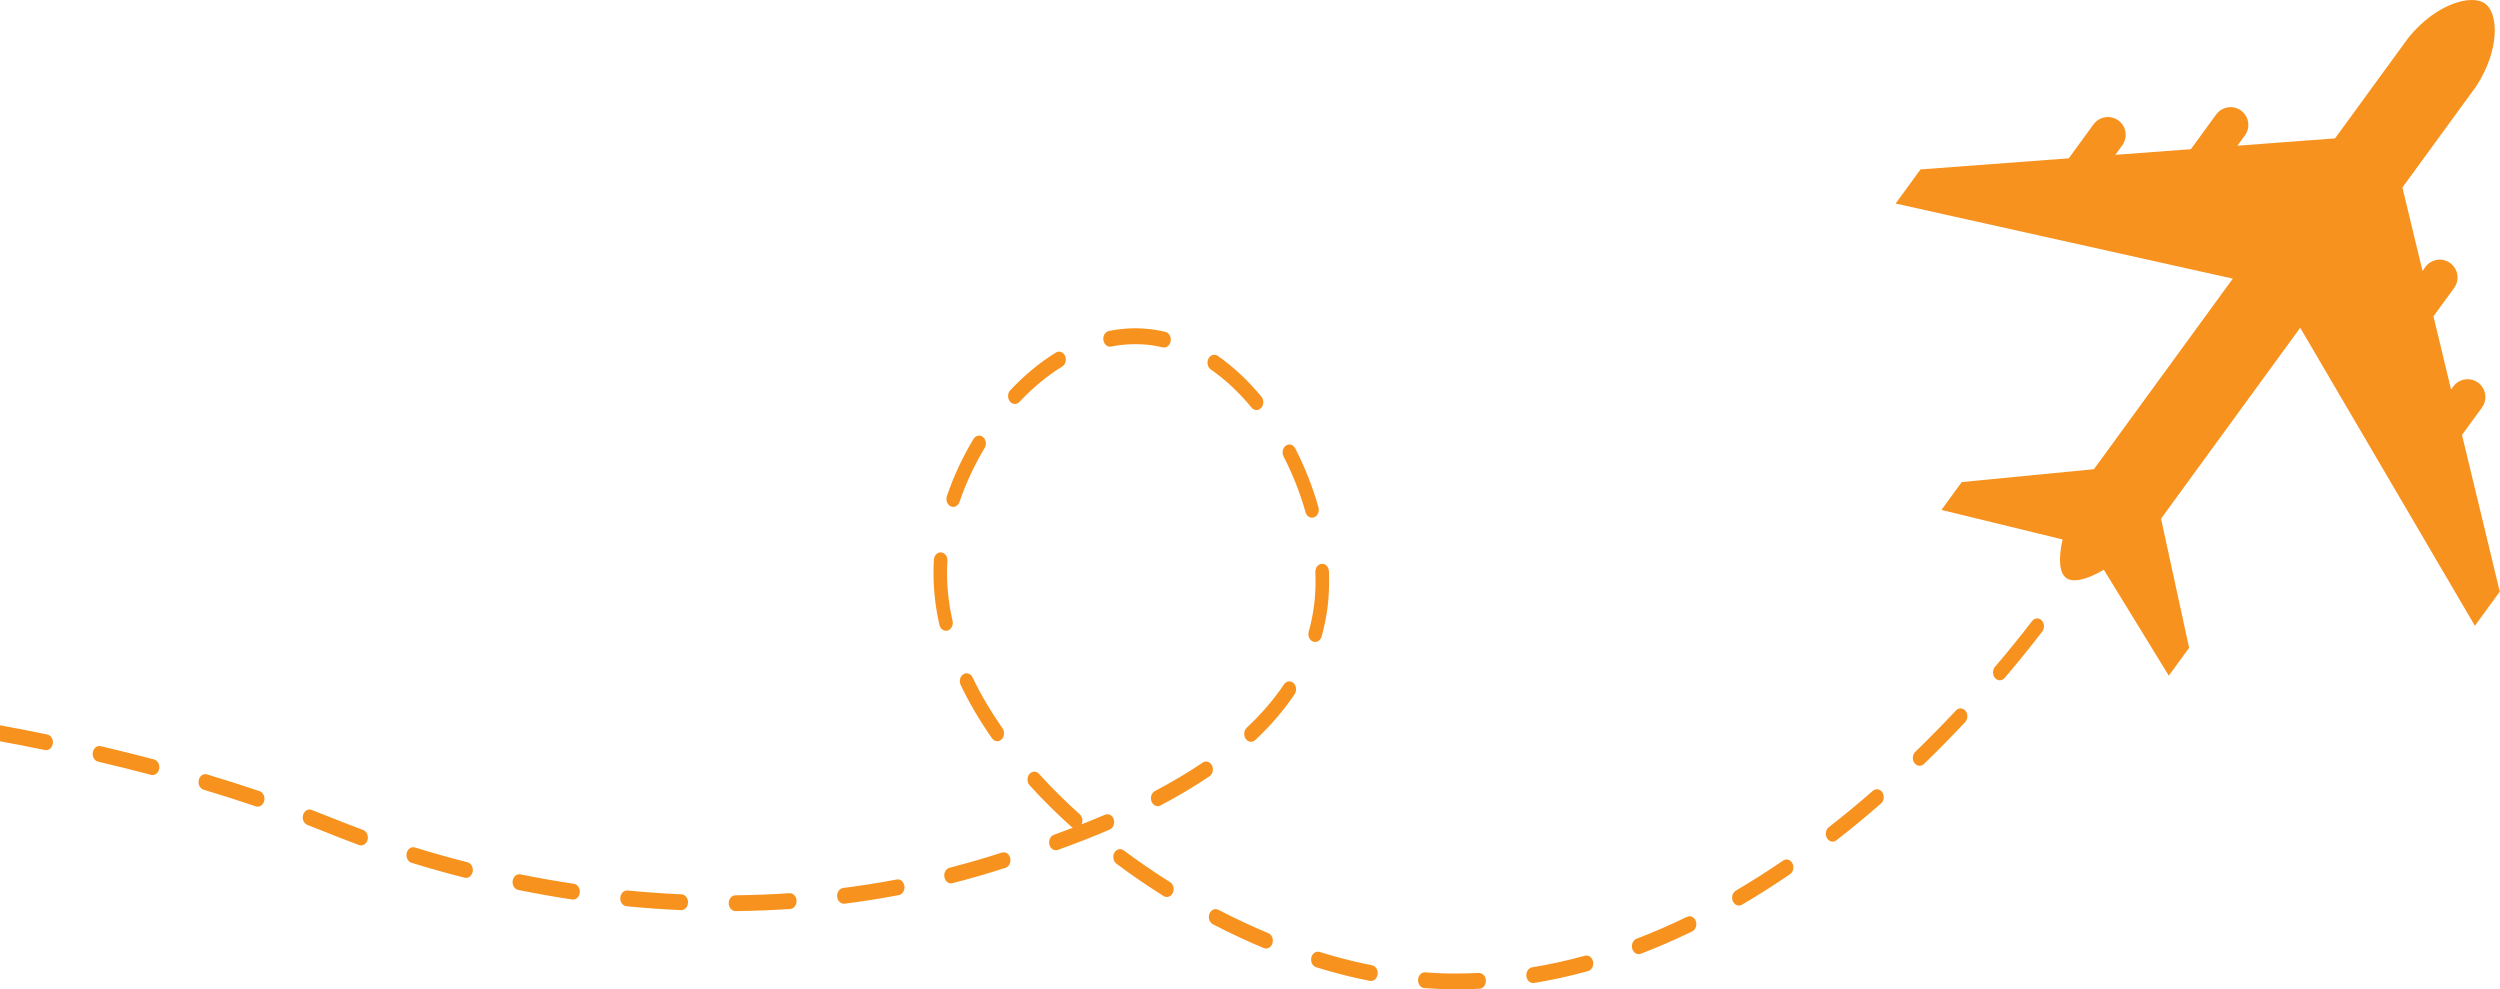 <svg xmlns="http://www.w3.org/2000/svg" width="1683" height="666" viewBox="0 0 1683 666" fill="none"><g clip-path="url(#clip0_44_20)"><path d="M783.624 233.947C783.315 233.947 783.007 233.916 782.698 233.843C778.549 232.845 774.32 232.19 770.148 231.878C762.776 231.327 755.426 231.816 748.088 233.302C745.608 233.916 743.23 231.868 742.808 228.977C742.373 226.075 744.042 223.32 746.522 222.82C754.58 221.177 762.673 220.627 770.731 221.25C775.326 221.593 779.966 222.321 784.538 223.402C787.007 223.995 788.596 226.813 788.093 229.694C787.647 232.211 785.75 233.947 783.624 233.947ZM683.212 271.945C681.966 271.945 680.731 271.363 679.829 270.208C678.125 268.024 678.263 264.666 680.137 262.679C689.738 252.498 700.06 243.972 710.815 237.338C713.044 235.934 715.81 236.942 716.987 239.542C718.165 242.142 717.319 245.366 715.09 246.738C705.009 252.967 695.316 260.974 686.286 270.563C685.406 271.487 684.309 271.945 683.212 271.945ZM845.883 276.053C844.683 276.053 843.482 275.501 842.591 274.42C834.098 264.136 824.852 255.483 815.114 248.724C812.942 247.216 812.233 243.952 813.525 241.424C814.816 238.897 817.616 238.065 819.788 239.573C830.224 246.821 840.111 256.067 849.175 267.037C850.924 269.159 850.866 272.527 849.049 274.566C848.157 275.555 847.026 276.053 845.883 276.053ZM641.698 341.244C641.138 341.244 640.578 341.13 640.018 340.87C637.675 339.788 636.532 336.689 637.458 333.955C641.961 320.707 647.985 307.77 655.368 295.499C656.82 293.097 659.666 292.504 661.735 294.2C663.804 295.883 664.307 299.202 662.855 301.614C655.883 313.208 650.191 325.407 645.95 337.885C645.242 339.976 643.527 341.244 641.698 341.244ZM883.236 348.513C881.316 348.513 879.521 347.088 878.893 344.852C875.258 331.948 870.274 319.313 864.091 307.281C862.799 304.765 863.496 301.489 865.657 299.981C867.828 298.452 870.629 299.295 871.932 301.811C878.47 314.519 883.728 327.881 887.579 341.525C888.368 344.322 887.065 347.328 884.665 348.243C884.185 348.43 883.705 348.513 883.236 348.513ZM636.852 424.654C634.829 424.654 632.977 423.084 632.44 420.692C629.765 408.994 628.417 397.264 628.417 385.857C628.417 382.84 628.508 379.825 628.691 376.819C628.874 373.876 631.034 371.651 633.583 371.891C636.098 372.109 637.995 374.656 637.812 377.588C637.641 380.345 637.549 383.089 637.549 385.857C637.549 396.349 638.807 407.143 641.264 417.968C641.916 420.806 640.464 423.719 638.018 424.478C637.629 424.602 637.229 424.654 636.852 424.654ZM885.362 432.173C884.882 432.173 884.39 432.09 883.922 431.902C881.522 430.978 880.23 427.961 881.03 425.175C882.722 419.206 883.967 413.05 884.71 406.851C885.316 401.798 885.625 396.516 885.625 391.128C885.625 389.152 885.59 387.166 885.51 385.149C885.385 382.217 887.339 379.721 889.854 379.585C892.277 379.232 894.517 381.717 894.632 384.65C894.723 386.833 894.769 388.987 894.769 391.128C894.769 397.004 894.426 402.797 893.763 408.328C892.94 415.161 891.568 421.961 889.694 428.523C889.054 430.76 887.271 432.173 885.362 432.173ZM1346.27 457.983C1345.11 457.983 1343.94 457.464 1343.05 456.434C1341.27 454.364 1341.26 450.996 1343.03 448.905C1351.86 438.548 1360.28 428.169 1368.03 418.072C1369.69 415.889 1372.59 415.691 1374.47 417.646C1376.36 419.612 1376.52 422.969 1374.84 425.164C1366.97 435.408 1358.46 445.92 1349.52 456.413C1348.63 457.464 1347.45 457.983 1346.27 457.983ZM-442.275 466.168C-444.786 466.168 -446.828 463.807 -446.845 460.885C-446.863 457.942 -444.831 455.541 -442.307 455.519C-433.389 455.446 -424.565 455.415 -415.833 455.415L-405.714 455.426C-403.188 455.437 -401.149 457.827 -401.155 460.76C-401.161 463.704 -403.205 466.074 -405.724 466.074C-405.729 466.074 -405.733 466.074 -405.736 466.074L-415.833 466.064C-424.544 466.064 -433.347 466.096 -442.244 466.168C-442.253 466.168 -442.265 466.168 -442.275 466.168ZM-332.629 467.135C-332.664 467.135 -332.697 467.135 -332.733 467.135C-344.711 466.823 -356.875 466.574 -369.231 466.397C-371.754 466.366 -373.775 463.943 -373.744 461.011C-373.712 458.067 -371.373 456.091 -369.12 455.748C-356.732 455.925 -344.537 456.175 -332.528 456.486C-330.007 456.549 -328.005 458.993 -328.063 461.924C-328.117 464.826 -330.152 467.135 -332.629 467.135ZM-515.374 467.446C-517.849 467.446 -519.883 465.149 -519.939 462.247C-520 459.304 -518.001 456.871 -515.477 456.798C-503.121 456.466 -490.929 456.195 -478.899 455.976C-476.353 456.361 -474.298 458.275 -474.258 461.218C-474.221 464.16 -476.232 466.583 -478.756 466.624C-490.764 466.844 -502.934 467.115 -515.268 467.446C-515.303 467.446 -515.339 467.446 -515.374 467.446ZM-259.574 469.953C-259.643 469.953 -259.712 469.953 -259.783 469.943C-271.731 469.329 -283.886 468.778 -296.25 468.3C-298.772 468.196 -300.748 465.741 -300.666 462.798C-300.581 459.856 -298.374 457.942 -295.948 457.652C-283.547 458.13 -271.356 458.681 -259.373 459.314C-256.851 459.439 -254.9 461.924 -255.013 464.868C-255.123 467.727 -257.146 469.953 -259.574 469.953ZM-588.441 470.089C-590.885 470.089 -592.91 467.842 -593.006 464.972C-593.102 462.029 -591.136 459.553 -588.616 459.439C-576.275 458.889 -564.09 458.399 -552.053 457.963C-549.432 457.578 -547.426 460.178 -547.344 463.12C-547.266 466.064 -549.247 468.517 -551.768 468.612C-563.782 469.048 -575.948 469.537 -588.263 470.089C-588.323 470.089 -588.384 470.089 -588.441 470.089ZM-661.476 473.946C-663.89 473.946 -665.907 471.741 -666.035 468.902C-666.166 465.96 -664.229 463.453 -661.71 463.308C-649.39 462.56 -637.211 461.862 -625.17 461.228C-622.607 460.781 -620.511 463.36 -620.397 466.303C-620.284 469.235 -622.236 471.731 -624.754 471.856C-636.779 472.49 -648.935 473.187 -661.233 473.936C-661.315 473.946 -661.395 473.946 -661.476 473.946ZM-186.608 474.841C-186.71 474.841 -186.825 474.841 -186.928 474.83C-198.838 473.842 -210.973 472.937 -223.339 472.116C-225.86 471.949 -227.786 469.433 -227.643 466.501C-227.5 463.568 -225.272 461.156 -222.822 461.489C-210.41 462.309 -198.231 463.215 -186.288 464.202C-183.762 464.411 -181.876 466.959 -182.047 469.89C-182.218 472.698 -184.23 474.841 -186.608 474.841ZM-734.454 478.916C-736.843 478.916 -738.854 476.755 -739.01 473.936C-739.173 471.004 -737.263 468.466 -734.744 468.279C-722.441 467.353 -710.272 466.481 -698.233 465.659C-695.693 465.335 -693.552 467.727 -693.403 470.66C-693.255 473.593 -695.179 476.119 -697.698 476.286C-709.718 477.108 -721.871 477.981 -734.155 478.907C-734.255 478.916 -734.356 478.916 -734.454 478.916ZM-113.764 482.037C-113.925 482.037 -114.073 482.026 -114.233 482.005C-126.086 480.633 -138.19 479.323 -150.557 478.095C-153.061 477.845 -154.935 475.267 -154.718 472.345C-154.501 469.423 -152.306 467.281 -149.78 467.489C-137.367 468.715 -125.217 470.026 -113.319 471.419C-110.804 471.711 -108.975 474.321 -109.227 477.243C-109.467 479.988 -111.444 482.037 -113.764 482.037ZM-807.379 484.918C-809.746 484.918 -811.747 482.795 -811.93 479.999C-812.122 477.066 -810.238 474.508 -807.723 474.279C-795.438 473.187 -783.279 472.146 -771.239 471.159C-768.72 470.868 -766.539 473.156 -766.36 476.098C-766.184 479.031 -768.081 481.579 -770.597 481.787C-782.619 482.775 -794.76 483.815 -807.025 484.907C-807.144 484.918 -807.263 484.918 -807.379 484.918ZM-880.239 491.844C-882.585 491.844 -884.58 489.752 -884.786 486.977C-885.004 484.044 -883.143 481.464 -880.63 481.215C-868.362 479.978 -856.214 478.782 -844.182 477.638C-841.632 477.389 -839.461 479.582 -839.256 482.504C-839.051 485.437 -840.923 488.006 -843.437 488.245C-855.455 489.389 -867.59 490.585 -879.839 491.822C-879.974 491.833 -880.106 491.844 -880.239 491.844ZM-41.173 491.937C-41.379 491.937 -41.584 491.926 -41.79 491.885C-53.563 490.034 -65.621 488.266 -77.966 486.592C-80.48 486.248 -82.263 483.597 -81.978 480.685C-81.68 477.763 -79.395 475.745 -76.903 476.005C-64.501 477.7 -52.386 479.468 -40.567 481.34C-38.064 481.735 -36.315 484.408 -36.647 487.33C-36.955 490.002 -38.921 491.937 -41.173 491.937ZM671.359 498.988C670.033 498.988 668.719 498.322 667.816 497.022C659.54 485.187 652.454 473.124 646.739 461.166C645.504 458.597 646.304 455.353 648.51 453.928C650.716 452.513 653.494 453.419 654.717 455.987C660.181 467.405 666.97 478.948 674.902 490.304C676.491 492.581 676.194 495.93 674.239 497.79C673.394 498.592 672.376 498.988 671.359 498.988ZM842.18 499.382C840.842 499.382 839.516 498.707 838.613 497.396C837.025 495.108 837.345 491.749 839.311 489.908C849.198 480.633 857.633 470.816 864.354 460.75C865.908 458.431 868.777 458.005 870.766 459.824C872.766 461.634 873.12 464.972 871.566 467.301C864.411 478.012 855.484 488.411 845.037 498.207C844.191 498.997 843.185 499.382 842.18 499.382ZM-953.038 499.632C-955.362 499.632 -957.353 497.573 -957.581 494.816C-957.826 491.896 -955.987 489.296 -953.475 489.004C-941.227 487.621 -929.089 486.29 -917.063 485C-914.518 484.886 -912.324 486.893 -912.094 489.815C-911.862 492.748 -913.711 495.337 -916.223 495.607C-928.238 496.897 -940.362 498.227 -952.592 499.611C-952.741 499.622 -952.891 499.632 -953.038 499.632ZM31.053 504.997C30.79 504.997 30.516 504.967 30.253 504.915C18.583 502.512 6.604 500.193 -5.706 497.978C-8.197 497.531 -9.912 494.807 -9.523 491.905C-9.146 488.993 -6.769 487.008 -4.311 487.455C8.067 489.69 20.115 492.01 31.842 494.433C34.334 494.941 35.991 497.708 35.545 500.598C35.157 503.188 33.225 504.997 31.053 504.997ZM-1025.77 508.243C-1028.08 508.243 -1030.06 506.215 -1030.31 503.48C-1030.58 500.557 -1028.76 497.937 -1026.25 497.625C-1014.01 496.118 -1001.89 494.65 -989.871 493.235C-987.374 492.81 -985.118 495.067 -984.864 497.998C-984.613 500.922 -986.441 503.531 -988.951 503.822C-1000.96 505.237 -1013.07 506.703 -1025.28 508.211C-1025.45 508.231 -1025.61 508.243 -1025.77 508.243ZM1292.28 515.552C1290.98 515.552 1289.67 514.897 1288.76 513.629C1287.16 511.373 1287.42 508.014 1289.37 506.131C1298.62 497.167 1307.85 487.797 1316.77 478.272C1318.64 476.275 1321.53 476.442 1323.23 478.605C1324.94 480.778 1324.81 484.148 1322.95 486.134C1313.91 495.774 1304.57 505.257 1295.21 514.326C1294.35 515.147 1293.31 515.552 1292.28 515.552ZM-1098.44 517.57C-1100.72 517.57 -1102.7 515.563 -1102.97 512.849C-1103.26 509.926 -1101.46 507.296 -1098.95 506.952C-1086.74 505.319 -1074.62 503.729 -1062.61 502.19C-1060.11 501.867 -1057.84 503.978 -1057.57 506.9C-1057.29 509.823 -1059.1 512.453 -1061.61 512.777C-1073.61 514.315 -1085.71 515.907 -1097.91 517.539C-1098.09 517.559 -1098.26 517.57 -1098.44 517.57ZM102.707 521.771C102.365 521.771 102.033 521.73 101.69 521.636C90.192 518.589 78.316 515.626 66.063 512.766C63.594 512.183 61.983 509.386 62.485 506.496C62.977 503.625 65.366 501.681 67.858 502.325C80.19 505.205 92.135 508.19 103.713 511.258C106.171 511.903 107.714 514.762 107.154 517.633C106.674 520.097 104.788 521.771 102.707 521.771ZM779.395 542.704C777.646 542.704 775.989 541.54 775.223 539.574C774.183 536.892 775.212 533.74 777.509 532.523C789.099 526.42 799.923 519.973 809.65 513.38C811.833 511.872 814.633 512.755 815.902 515.293C817.171 517.84 816.428 521.096 814.245 522.573C804.243 529.363 793.145 535.977 781.269 542.237C780.663 542.548 780.024 542.704 779.395 542.704ZM173.47 543.037C173.047 543.037 172.625 542.974 172.19 542.829C160.932 539.013 149.227 535.269 137.077 531.629C134.643 530.892 133.168 527.989 133.797 525.14C134.426 522.292 136.906 520.544 139.363 521.314C151.605 524.994 163.389 528.759 174.739 532.596C177.162 533.418 178.557 536.371 177.859 539.2C177.276 541.529 175.448 543.037 173.47 543.037ZM1233.72 566.601C1232.25 566.601 1230.8 565.769 1229.92 564.23C1228.51 561.787 1229.08 558.48 1231.18 556.847C1241.07 549.152 1251.04 540.915 1260.82 532.378C1262.86 530.621 1265.72 531.109 1267.23 533.449C1268.73 535.799 1268.32 539.139 1266.31 540.906C1256.39 549.558 1246.29 557.898 1236.26 565.707C1235.47 566.31 1234.59 566.601 1233.72 566.601ZM243.079 569.128C242.621 569.128 242.153 569.044 241.696 568.879C232.449 565.468 225.488 562.681 221.11 560.924L219.91 560.435C215.67 558.74 211.349 557.044 206.949 555.35C204.548 554.435 203.245 551.418 204.034 548.632C204.834 545.825 207.394 544.274 209.806 545.241C214.241 546.937 218.596 548.652 222.882 550.369L224.094 550.847C228.425 552.595 235.306 555.35 244.45 558.729C246.851 559.613 248.188 562.608 247.434 565.406C246.816 567.683 245.01 569.128 243.079 569.128ZM710.815 572.393C708.872 572.393 707.066 570.928 706.46 568.65C705.706 565.843 707.055 562.858 709.466 561.984C713.833 560.403 718.073 558.833 722.199 557.252C721.891 557.087 721.605 556.879 721.331 556.639C711.284 547.624 701.808 538.212 693.144 528.666C691.316 526.638 691.236 523.269 692.973 521.137C694.71 519.015 697.602 518.911 699.431 520.929C707.866 530.236 717.102 539.408 726.897 548.195C728.703 549.818 729.183 552.688 728.132 554.944C733.549 552.813 738.784 550.659 743.928 548.455C746.294 547.497 748.923 548.86 749.791 551.617C750.66 554.382 749.448 557.44 747.071 558.459C736.121 563.15 724.703 567.63 712.175 572.154C711.718 572.321 711.261 572.393 710.815 572.393ZM313.75 590.998C313.419 590.998 313.099 590.955 312.767 590.873C300.777 587.825 288.753 584.446 277.026 580.828C274.591 580.069 273.128 577.156 273.78 574.317C274.431 571.469 276.934 569.773 279.369 570.532C290.959 574.12 302.846 577.458 314.71 580.475C317.179 581.098 318.745 583.936 318.208 586.806C317.739 589.302 315.853 590.998 313.75 590.998ZM640.235 594.679C638.132 594.679 636.246 592.984 635.778 590.498C635.229 587.628 636.795 584.789 639.252 584.155C651.002 581.15 662.844 577.718 674.468 573.943C676.903 573.184 679.429 574.817 680.092 577.646C680.777 580.475 679.349 583.406 676.925 584.196C665.141 588.024 653.117 591.507 641.218 594.554C640.887 594.638 640.555 594.679 640.235 594.679ZM785.521 603.861C784.79 603.861 784.058 603.653 783.361 603.227C772.423 596.364 761.724 589.032 751.551 581.42C749.437 579.829 748.82 576.532 750.18 574.058C751.54 571.592 754.375 570.876 756.501 572.455C766.468 579.923 776.96 587.118 787.693 593.847C789.922 595.24 790.756 598.474 789.556 601.064C788.722 602.842 787.156 603.861 785.521 603.861ZM385.782 605.577C385.587 605.577 385.393 605.566 385.187 605.535C373.243 603.736 361.013 601.584 348.851 599.118C346.36 598.62 344.691 595.865 345.125 592.973C345.56 590.082 347.914 588.065 350.406 588.638C362.442 591.06 374.535 593.191 386.365 594.97C388.868 595.344 390.628 598.017 390.308 600.928C390.011 603.621 388.045 605.577 385.782 605.577ZM568.112 608.395C565.815 608.395 563.837 606.378 563.575 603.653C563.3 600.721 565.118 598.101 567.621 597.778C579.725 596.239 591.829 594.325 603.602 592.089C606.117 591.549 608.437 593.587 608.849 596.488C609.249 599.389 607.557 602.124 605.077 602.593C593.144 604.859 580.879 606.805 568.615 608.364C568.444 608.386 568.284 608.395 568.112 608.395ZM1170.63 609.634C1168.95 609.634 1167.34 608.561 1166.54 606.699C1165.41 604.08 1166.31 600.876 1168.57 599.556C1179.16 593.347 1189.87 586.536 1200.42 579.32C1202.6 577.843 1205.4 578.675 1206.68 581.223C1207.95 583.76 1207.23 587.016 1205.05 588.511C1194.33 595.843 1183.43 602.758 1172.68 609.061C1172.01 609.456 1171.32 609.634 1170.63 609.634ZM458.625 612.71C458.568 612.71 458.51 612.71 458.442 612.71C446.36 612.169 434.016 611.286 421.752 610.08C419.226 609.829 417.363 607.261 417.58 604.329C417.785 601.396 420.037 599.295 422.518 599.473C434.645 600.669 446.852 601.542 458.796 602.062C461.311 602.176 463.277 604.651 463.185 607.584C463.094 610.454 461.071 612.71 458.625 612.71ZM495.166 613.356C492.663 613.356 490.617 611.005 490.594 608.083C490.571 605.14 492.606 602.738 495.132 602.706C507.271 602.581 519.489 602.103 531.434 601.293C533.925 601.116 536.108 603.362 536.257 606.295C536.406 609.227 534.485 611.754 531.971 611.92C519.866 612.742 507.499 613.23 495.212 613.356C495.201 613.356 495.178 613.356 495.166 613.356ZM852.295 638.553C851.781 638.553 851.266 638.449 850.752 638.24C839.299 633.457 827.778 628.06 816.508 622.205C814.199 620.998 813.17 617.858 814.199 615.165C815.228 612.482 817.925 611.276 820.234 612.472C831.298 618.221 842.602 623.525 853.838 628.216C856.215 629.203 857.45 632.261 856.604 635.027C855.93 637.201 854.17 638.553 852.295 638.553ZM1103.16 642.338C1101.24 642.338 1099.46 640.913 1098.82 638.678C1098.03 635.879 1099.34 632.875 1101.73 631.96C1112.98 627.654 1124.39 622.694 1135.65 617.213C1137.99 616.142 1140.66 617.369 1141.62 620.083C1142.59 622.798 1141.5 625.917 1139.16 627.052C1127.69 632.624 1116.05 637.679 1104.59 642.067C1104.12 642.254 1103.64 642.338 1103.16 642.338ZM922.909 660.39C922.658 660.39 922.406 660.37 922.155 660.318C920.246 659.953 918.337 659.558 916.428 659.142C906.553 657.042 896.312 654.338 886.002 651.124C883.567 650.356 882.127 647.443 882.779 644.594C883.43 641.765 885.945 640.123 888.368 640.83C898.438 643.98 908.439 646.622 918.074 648.671C919.937 649.076 921.801 649.45 923.652 649.815C926.144 650.293 927.824 653.038 927.413 655.939C927.036 658.539 925.104 660.39 922.909 660.39ZM1032.1 661.783C1029.85 661.783 1027.89 659.86 1027.57 657.198C1027.23 654.286 1028.97 651.593 1031.47 651.187C1043.24 649.264 1055.18 646.642 1066.94 643.398C1069.41 642.701 1071.86 644.501 1072.45 647.35C1073.03 650.209 1071.51 653.079 1069.05 653.756C1057.01 657.083 1044.79 659.767 1032.74 661.731C1032.52 661.763 1032.31 661.783 1032.1 661.783ZM980.585 665.996C973.453 665.996 966.16 665.726 958.925 665.205C956.399 665.018 954.49 662.49 954.65 659.558C954.799 656.626 957.028 654.286 959.485 654.578C966.675 655.108 973.955 655.523 980.985 655.348C985.865 655.348 990.712 655.233 995.535 654.993C998.118 654.983 1000.2 657.156 1000.3 660.098C1000.4 663.031 998.45 665.516 995.924 665.642C990.837 665.881 985.82 666.027 980.585 665.996Z" fill="#F7921E"></path></g><path d="M1666.1 421.266L1682.85 398.295L1657.42 292.778L1670.88 274.331C1674.77 268.987 1673.6 261.495 1668.25 257.599C1662.9 253.703 1655.41 254.878 1651.52 260.223L1650.06 262.213L1638.2 212.935L1652.13 193.823C1656.02 188.478 1654.85 180.986 1649.5 177.09C1644.16 173.194 1636.66 174.369 1632.77 179.714L1630.84 182.37L1617.3 126.231L1666.94 58.145C1682.82 33.883 1682.18 9.202 1673.02 2.481C1663.85 -4.254 1640.01 2.545 1621.57 25.078L1571.94 93.163L1506.26 98.081L1511.29 91.173C1515.18 85.827 1514.01 78.335 1508.66 74.439C1503.33 70.543 1495.84 71.718 1491.93 77.065L1474.9 100.427L1424.04 104.234L1428.72 97.825C1432.61 92.479 1431.44 84.987 1426.09 81.091C1420.74 77.195 1413.25 78.37 1409.36 83.715L1392.69 106.581L1292.88 114.051L1276.13 137.023L1503.13 187.57L1409.62 315.866L1320.64 324.53L1306.97 343.286L1388.54 363.166C1385.54 376.247 1386.4 385.777 1390.97 389.105C1395.52 392.422 1404.81 390.347 1416.3 383.541L1460.04 454.863L1473.72 436.107L1454.81 349.165L1548.5 220.638L1666.1 421.266Z" fill="#F7921E"></path><defs><clipPath id="clip0_44_20"><rect width="1376" height="445" fill="white" transform="translate(0 221)"></rect></clipPath></defs></svg>